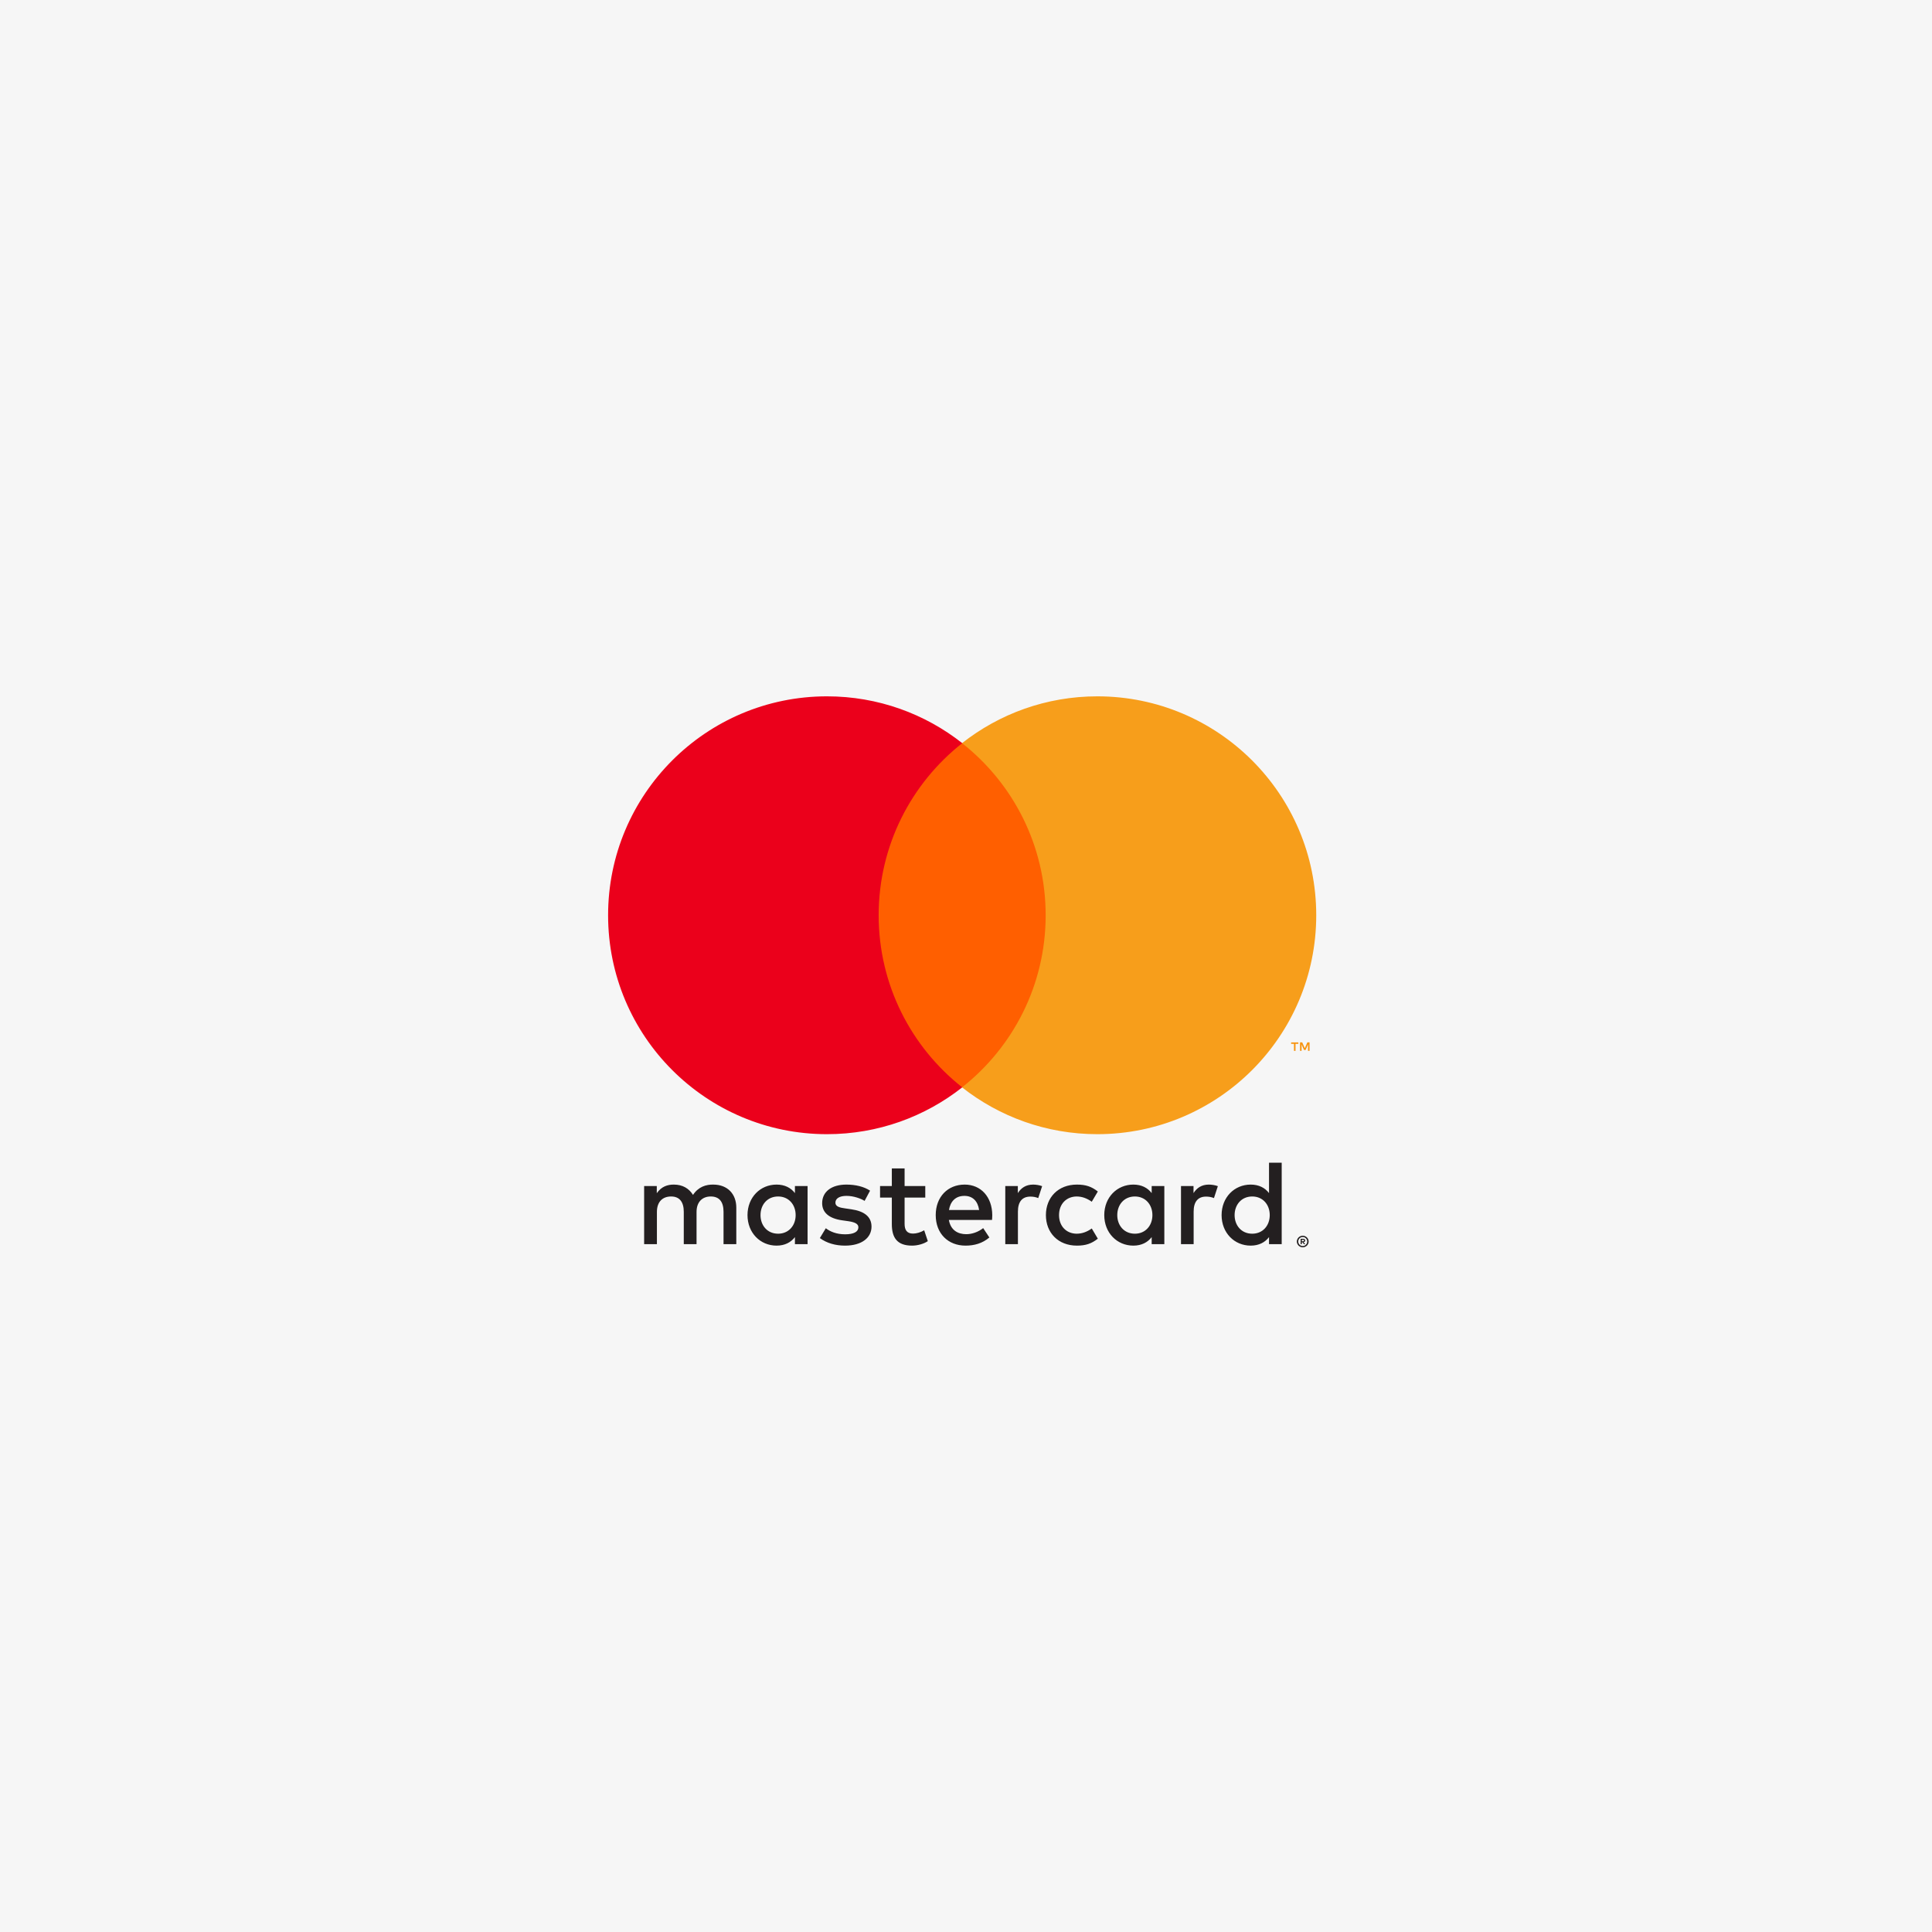 <svg width="64" height="64" viewBox="0 0 64 64" fill="none" xmlns="http://www.w3.org/2000/svg">
<rect width="64" height="64" fill="#F6F6F6"/>
<g clip-path="url(#clip0_5352_86186)">
<path d="M43.123 41.071V41.118H43.166C43.176 41.118 43.184 41.116 43.191 41.112C43.196 41.108 43.199 41.102 43.199 41.094C43.199 41.086 43.196 41.08 43.191 41.077C43.184 41.072 43.176 41.071 43.166 41.071H43.123ZM43.167 41.037C43.19 41.037 43.207 41.042 43.22 41.053C43.232 41.063 43.238 41.077 43.238 41.094C43.238 41.109 43.233 41.121 43.223 41.13C43.214 41.14 43.2 41.146 43.181 41.148L43.239 41.215H43.194L43.14 41.148H43.123V41.215H43.085V41.037H43.167ZM43.156 41.276C43.176 41.276 43.196 41.272 43.213 41.264C43.231 41.256 43.247 41.246 43.26 41.232C43.273 41.219 43.284 41.203 43.292 41.185C43.299 41.167 43.303 41.148 43.303 41.127C43.303 41.106 43.299 41.087 43.292 41.069C43.284 41.051 43.273 41.035 43.26 41.021C43.247 41.008 43.231 40.997 43.213 40.989C43.196 40.982 43.176 40.978 43.156 40.978C43.135 40.978 43.115 40.982 43.097 40.989C43.078 40.997 43.062 41.008 43.049 41.021C43.036 41.035 43.025 41.051 43.018 41.069C43.01 41.087 43.006 41.106 43.006 41.127C43.006 41.148 43.01 41.167 43.018 41.185C43.025 41.203 43.036 41.219 43.049 41.232C43.062 41.246 43.078 41.256 43.097 41.264C43.115 41.272 43.135 41.276 43.156 41.276ZM43.156 40.935C43.183 40.935 43.208 40.941 43.232 40.951C43.255 40.96 43.275 40.974 43.293 40.992C43.311 41.009 43.325 41.029 43.335 41.053C43.345 41.076 43.35 41.1 43.35 41.127C43.35 41.153 43.345 41.178 43.335 41.201C43.325 41.224 43.311 41.244 43.293 41.262C43.275 41.279 43.255 41.293 43.232 41.303C43.208 41.313 43.183 41.318 43.156 41.318C43.128 41.318 43.102 41.313 43.078 41.303C43.054 41.293 43.034 41.279 43.016 41.262C42.999 41.244 42.985 41.224 42.975 41.201C42.965 41.178 42.959 41.153 42.959 41.127C42.959 41.1 42.965 41.076 42.975 41.053C42.985 41.029 42.999 41.009 43.016 40.992C43.034 40.974 43.054 40.96 43.078 40.951C43.102 40.941 43.128 40.935 43.156 40.935ZM25.193 40.252C25.193 39.913 25.414 39.635 25.777 39.635C26.123 39.635 26.357 39.901 26.357 40.252C26.357 40.602 26.123 40.868 25.777 40.868C25.414 40.868 25.193 40.59 25.193 40.252ZM26.752 40.252V39.289H26.333V39.523C26.2 39.349 25.999 39.241 25.725 39.241C25.185 39.241 24.762 39.664 24.762 40.252C24.762 40.84 25.185 41.263 25.725 41.263C25.999 41.263 26.2 41.154 26.333 40.981V41.214H26.752V40.252ZM40.898 40.252C40.898 39.913 41.12 39.635 41.482 39.635C41.829 39.635 42.062 39.901 42.062 40.252C42.062 40.602 41.829 40.868 41.482 40.868C41.12 40.868 40.898 40.59 40.898 40.252ZM42.458 40.252V38.516H42.038V39.523C41.906 39.349 41.704 39.241 41.43 39.241C40.89 39.241 40.467 39.664 40.467 40.252C40.467 40.84 40.89 41.263 41.43 41.263C41.704 41.263 41.906 41.154 42.038 40.981V41.214H42.458V40.252ZM31.948 39.615C32.218 39.615 32.391 39.785 32.435 40.083H31.436C31.481 39.804 31.65 39.615 31.948 39.615ZM31.956 39.241C31.392 39.241 30.997 39.651 30.997 40.252C30.997 40.864 31.408 41.263 31.984 41.263C32.274 41.263 32.54 41.19 32.774 40.993L32.569 40.683C32.407 40.811 32.202 40.884 32.008 40.884C31.739 40.884 31.493 40.759 31.433 40.413H32.862C32.866 40.361 32.87 40.308 32.87 40.252C32.866 39.651 32.496 39.241 31.956 39.241ZM37.011 40.252C37.011 39.913 37.233 39.635 37.595 39.635C37.941 39.635 38.175 39.901 38.175 40.252C38.175 40.602 37.941 40.868 37.595 40.868C37.233 40.868 37.011 40.59 37.011 40.252ZM38.57 40.252V39.289H38.151V39.523C38.018 39.349 37.817 39.241 37.543 39.241C37.003 39.241 36.58 39.664 36.58 40.252C36.58 40.84 37.003 41.263 37.543 41.263C37.817 41.263 38.018 41.154 38.151 40.981V41.214H38.57V40.252ZM34.647 40.252C34.647 40.836 35.053 41.263 35.674 41.263C35.964 41.263 36.157 41.198 36.367 41.033L36.166 40.695C36.008 40.808 35.843 40.868 35.662 40.868C35.327 40.864 35.082 40.622 35.082 40.252C35.082 39.881 35.327 39.639 35.662 39.635C35.843 39.635 36.008 39.696 36.166 39.809L36.367 39.47C36.157 39.305 35.964 39.241 35.674 39.241C35.053 39.241 34.647 39.668 34.647 40.252ZM40.044 39.241C39.803 39.241 39.645 39.354 39.537 39.523V39.289H39.122V41.214H39.541V40.135C39.541 39.816 39.678 39.639 39.952 39.639C40.036 39.639 40.125 39.651 40.214 39.688L40.343 39.293C40.25 39.257 40.129 39.241 40.044 39.241ZM28.822 39.442C28.621 39.309 28.343 39.241 28.037 39.241C27.549 39.241 27.235 39.474 27.235 39.857C27.235 40.171 27.469 40.365 27.899 40.425L28.097 40.453C28.327 40.486 28.435 40.546 28.435 40.655C28.435 40.804 28.282 40.888 27.996 40.888C27.706 40.888 27.497 40.796 27.356 40.687L27.159 41.013C27.388 41.182 27.678 41.263 27.992 41.263C28.548 41.263 28.87 41.001 28.87 40.634C28.87 40.296 28.617 40.119 28.198 40.059L28 40.03C27.819 40.006 27.674 39.97 27.674 39.841C27.674 39.7 27.811 39.615 28.041 39.615C28.286 39.615 28.524 39.708 28.641 39.781L28.822 39.442ZM34.224 39.241C33.982 39.241 33.825 39.354 33.717 39.523V39.289H33.301V41.214H33.72V40.135C33.72 39.816 33.857 39.639 34.131 39.639C34.216 39.639 34.304 39.651 34.393 39.688L34.522 39.293C34.429 39.257 34.309 39.241 34.224 39.241ZM30.651 39.289H29.966V38.705H29.543V39.289H29.153V39.672H29.543V40.55C29.543 40.997 29.716 41.263 30.212 41.263C30.393 41.263 30.603 41.206 30.735 41.114L30.615 40.755C30.49 40.828 30.353 40.864 30.244 40.864C30.035 40.864 29.966 40.735 29.966 40.542V39.672H30.651V39.289ZM24.391 41.214V40.006C24.391 39.551 24.101 39.245 23.634 39.241C23.388 39.236 23.135 39.313 22.957 39.583C22.824 39.37 22.615 39.241 22.321 39.241C22.115 39.241 21.914 39.301 21.757 39.526V39.289H21.338V41.214H21.761V40.147C21.761 39.813 21.946 39.635 22.232 39.635C22.51 39.635 22.651 39.816 22.651 40.143V41.214H23.074V40.147C23.074 39.813 23.267 39.635 23.545 39.635C23.831 39.635 23.968 39.816 23.968 40.143V41.214H24.391Z" fill="#231F20"/>
<path d="M43.381 34.811V34.53H43.308L43.223 34.723L43.138 34.53H43.065V34.811H43.117V34.599L43.196 34.782H43.25L43.329 34.599V34.811H43.381ZM42.916 34.811V34.578H43.01V34.531H42.77V34.578H42.864V34.811H42.916Z" fill="#F79410"/>
<path d="M35.045 36.021H28.701V24.619H35.045V36.021Z" fill="#FF5F00"/>
<path d="M29.107 30.319C29.107 28.006 30.19 25.945 31.876 24.618C30.643 23.647 29.087 23.067 27.395 23.067C23.39 23.067 20.144 26.314 20.144 30.319C20.144 34.324 23.39 37.571 27.395 37.571C29.087 37.571 30.643 36.991 31.876 36.02C30.19 34.692 29.107 32.632 29.107 30.319Z" fill="#EB001B"/>
<path d="M43.602 30.319C43.602 34.324 40.356 37.571 36.351 37.571C34.66 37.571 33.103 36.991 31.869 36.02C33.556 34.692 34.639 32.632 34.639 30.319C34.639 28.006 33.556 25.945 31.869 24.618C33.103 23.647 34.66 23.067 36.351 23.067C40.356 23.067 43.602 26.314 43.602 30.319Z" fill="#F79E1B"/>
</g>
<defs>
<clipPath id="clip0_5352_86186">
<rect x="5" y="16" width="54" height="32.4" rx="4" fill="white"/>
</clipPath>
</defs>
</svg>

